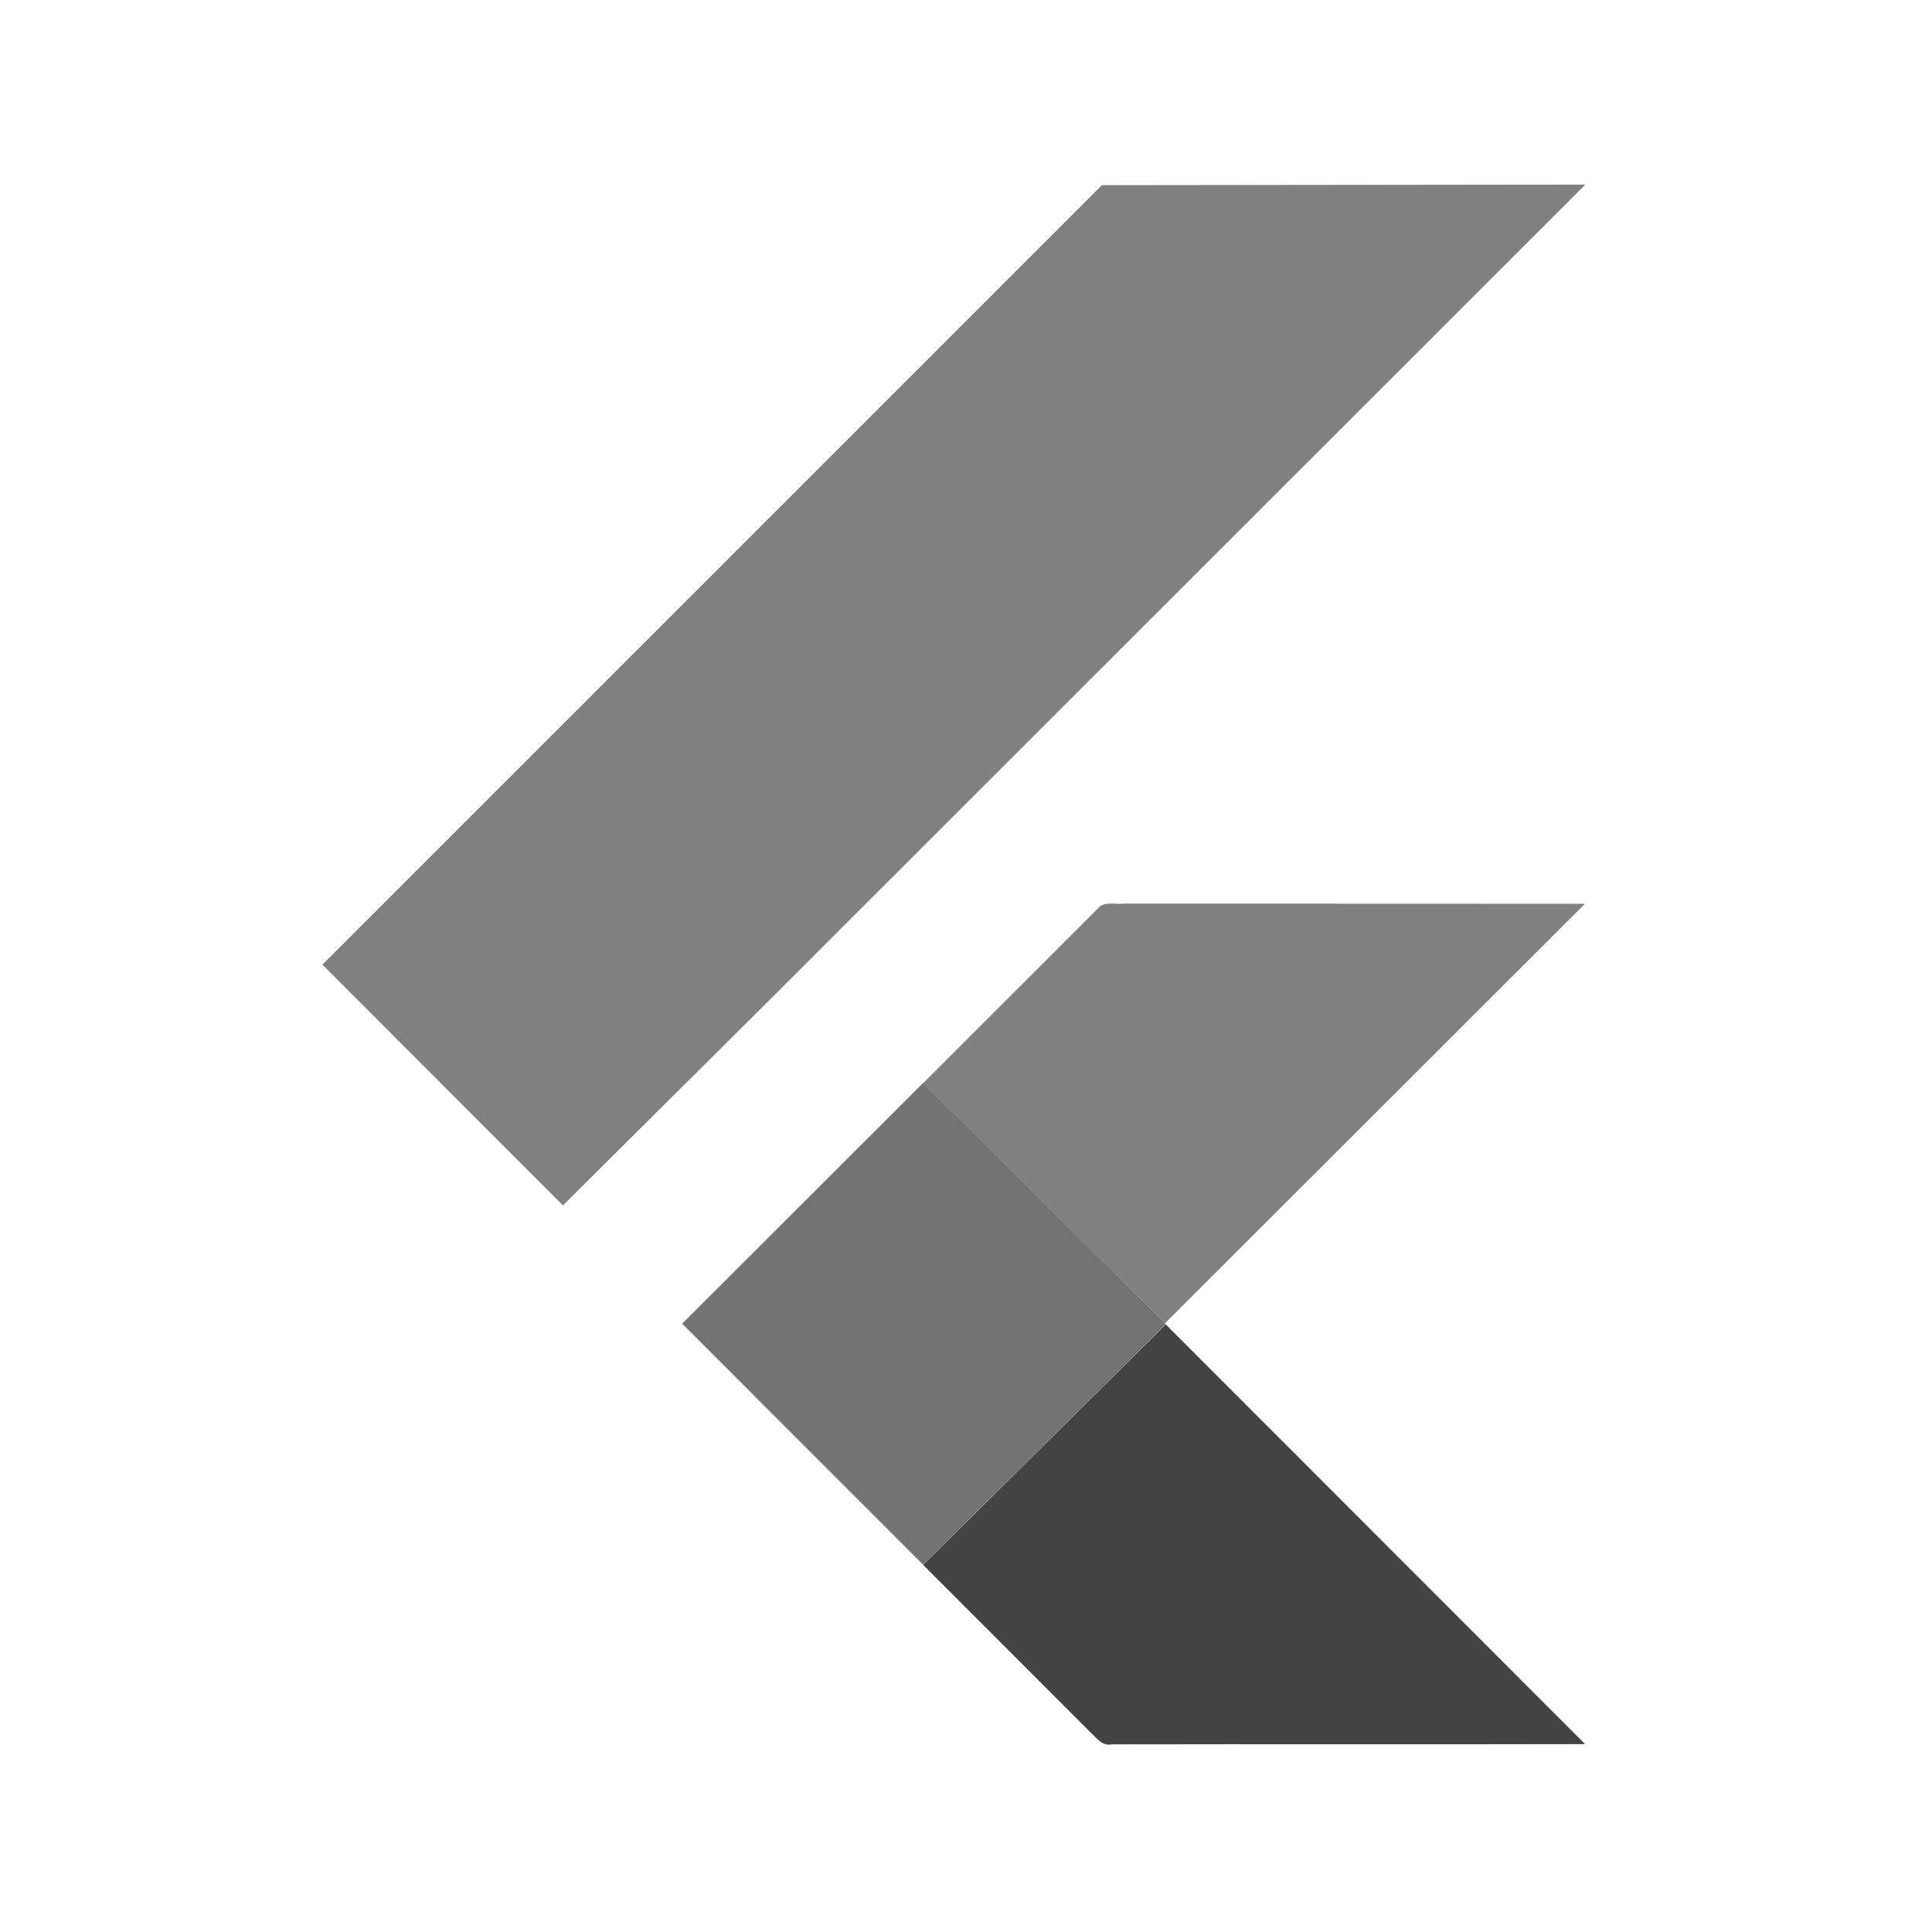 <svg width="24" height="24" viewBox="0 0 24 24" fill="none" xmlns="http://www.w3.org/2000/svg">
<path d="M13.688 2.3L19.694 2.293L9.619 12.363L6.993 14.974L4.005 11.983L13.688 2.3ZM13.633 11.291C13.71 11.188 13.854 11.239 13.963 11.225L19.689 11.227L14.47 16.44L11.467 13.456L13.633 11.291Z" fill="#808080"/>
<path d="M8.474 16.443L11.467 13.453L14.47 16.438L14.482 16.451L11.468 19.438L8.474 16.443Z" fill="#737373"/>
<path d="M11.468 19.44L14.482 16.453L19.691 21.666C17.729 21.671 15.768 21.665 13.807 21.669C13.695 21.694 13.626 21.592 13.555 21.529L11.468 19.44Z" fill="#414445"/>
</svg>
